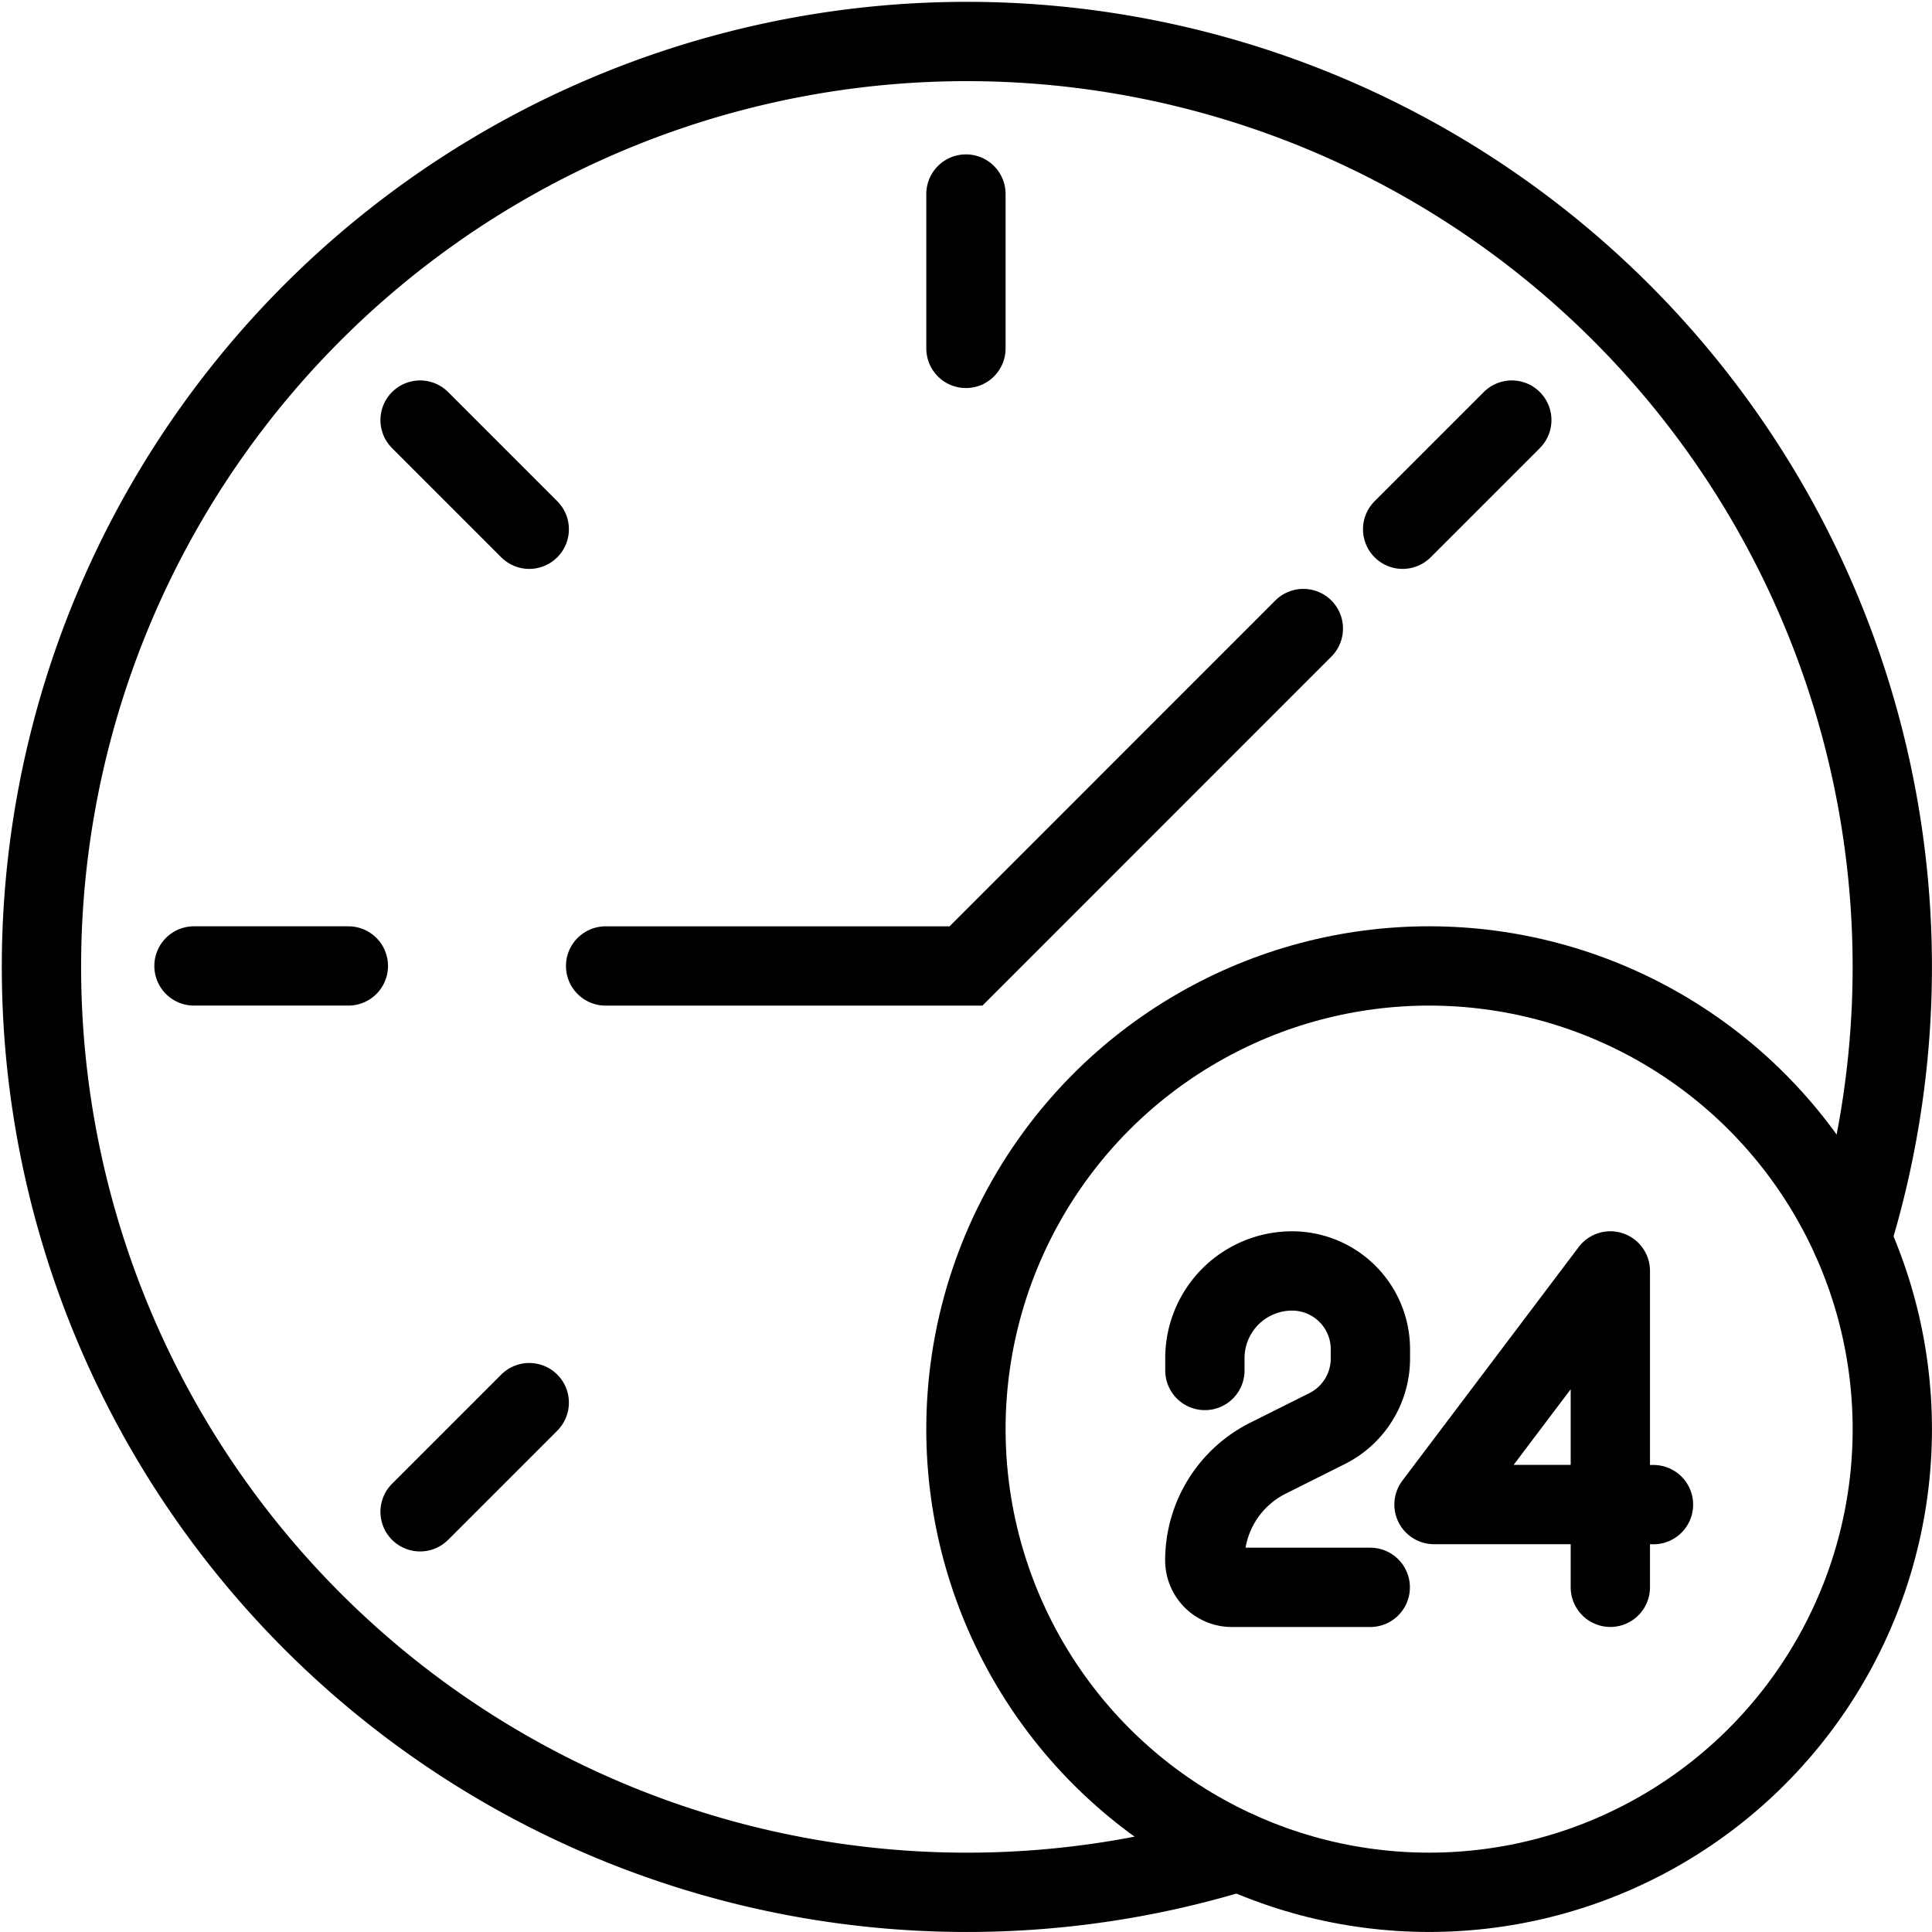 <?xml version="1.0" encoding="UTF-8"?>
<svg xmlns="http://www.w3.org/2000/svg" width="48.723" height="48.723" viewBox="0 0 48.723 48.723">
  <g id="Icon-24-7" transform="translate(19388.279 18165.934)">
    <g id="Group_14923" data-name="Group 14923" transform="translate(-19388.031 -18165.686)">
      <g id="Group_14924" data-name="Group 14924" transform="translate(0.751 0.751)">
        <path id="Path_19879" data-name="Path 19879" d="M30.743,46.193a23.338,23.338,0,1,1,15.45-15.452" transform="translate(-0.5 -0.5)" fill="rgba(0,0,0,0)" stroke="#000" stroke-linecap="round" stroke-width="2"></path>
        <circle id="Ellipse_152" data-name="Ellipse 152" cx="11.681" cy="11.681" r="11.681" transform="translate(23.361 23.361)" fill="rgba(0,0,0,0)" stroke="#000" stroke-linecap="round" stroke-width="2"></circle>
        <path id="Path_19875" data-name="Path 19875" d="M22.282,27.088H18.791a.68.68,0,0,1-.681-.681,2.884,2.884,0,0,1,1.6-2.58l1.485-.743a1.977,1.977,0,0,0,1.091-1.767v-.234a1.975,1.975,0,0,0-1.974-1.974,2.2,2.2,0,0,0-2.2,2.2v.31" transform="translate(11.275 11.944)" fill="rgba(0,0,0,0)" stroke="#000" stroke-linecap="round" stroke-width="2"></path>
        <path id="Path_19876" data-name="Path 19876" d="M26.021,25H21.574l4.447-5.892Z" transform="translate(13.591 11.944)" fill="rgba(0,0,0,0)" stroke="#000" stroke-linecap="round" stroke-linejoin="round" stroke-width="2"></path>
        <path id="Path_19877" data-name="Path 19877" d="M24.239,24.726V22.641h1.088" transform="translate(15.373 14.305)" fill="rgba(0,0,0,0)" stroke="#000" stroke-linecap="round" stroke-width="2"></path>
        <line id="Line_463" data-name="Line 463" y2="3.893" transform="translate(23.361 3.894)" fill="none" stroke="#000" stroke-linecap="round" stroke-width="2"></line>
        <line id="Line_464" data-name="Line 464" x1="2.753" y2="2.753" transform="translate(34.374 9.595)" fill="none" stroke="#000" stroke-linecap="round" stroke-width="2"></line>
        <line id="Line_465" data-name="Line 465" x1="2.753" y2="2.753" transform="translate(9.595 34.374)" fill="none" stroke="#000" stroke-linecap="round" stroke-width="2"></line>
        <line id="Line_466" data-name="Line 466" x2="2.753" y2="2.753" transform="translate(9.595 9.595)" fill="none" stroke="#000" stroke-linecap="round" stroke-width="2"></line>
        <line id="Line_467" data-name="Line 467" x2="3.893" transform="translate(3.893 23.361)" fill="none" stroke="#000" stroke-linecap="round" stroke-width="2"></line>
        <path id="Path_19878" data-name="Path 19878" d="M9.054,17.91h9.088L26.65,9.4" transform="translate(5.22 5.452)" fill="rgba(0,0,0,0)" stroke="#000" stroke-linecap="round" stroke-width="2"></path>
      </g>
    </g>
  </g>
</svg>
